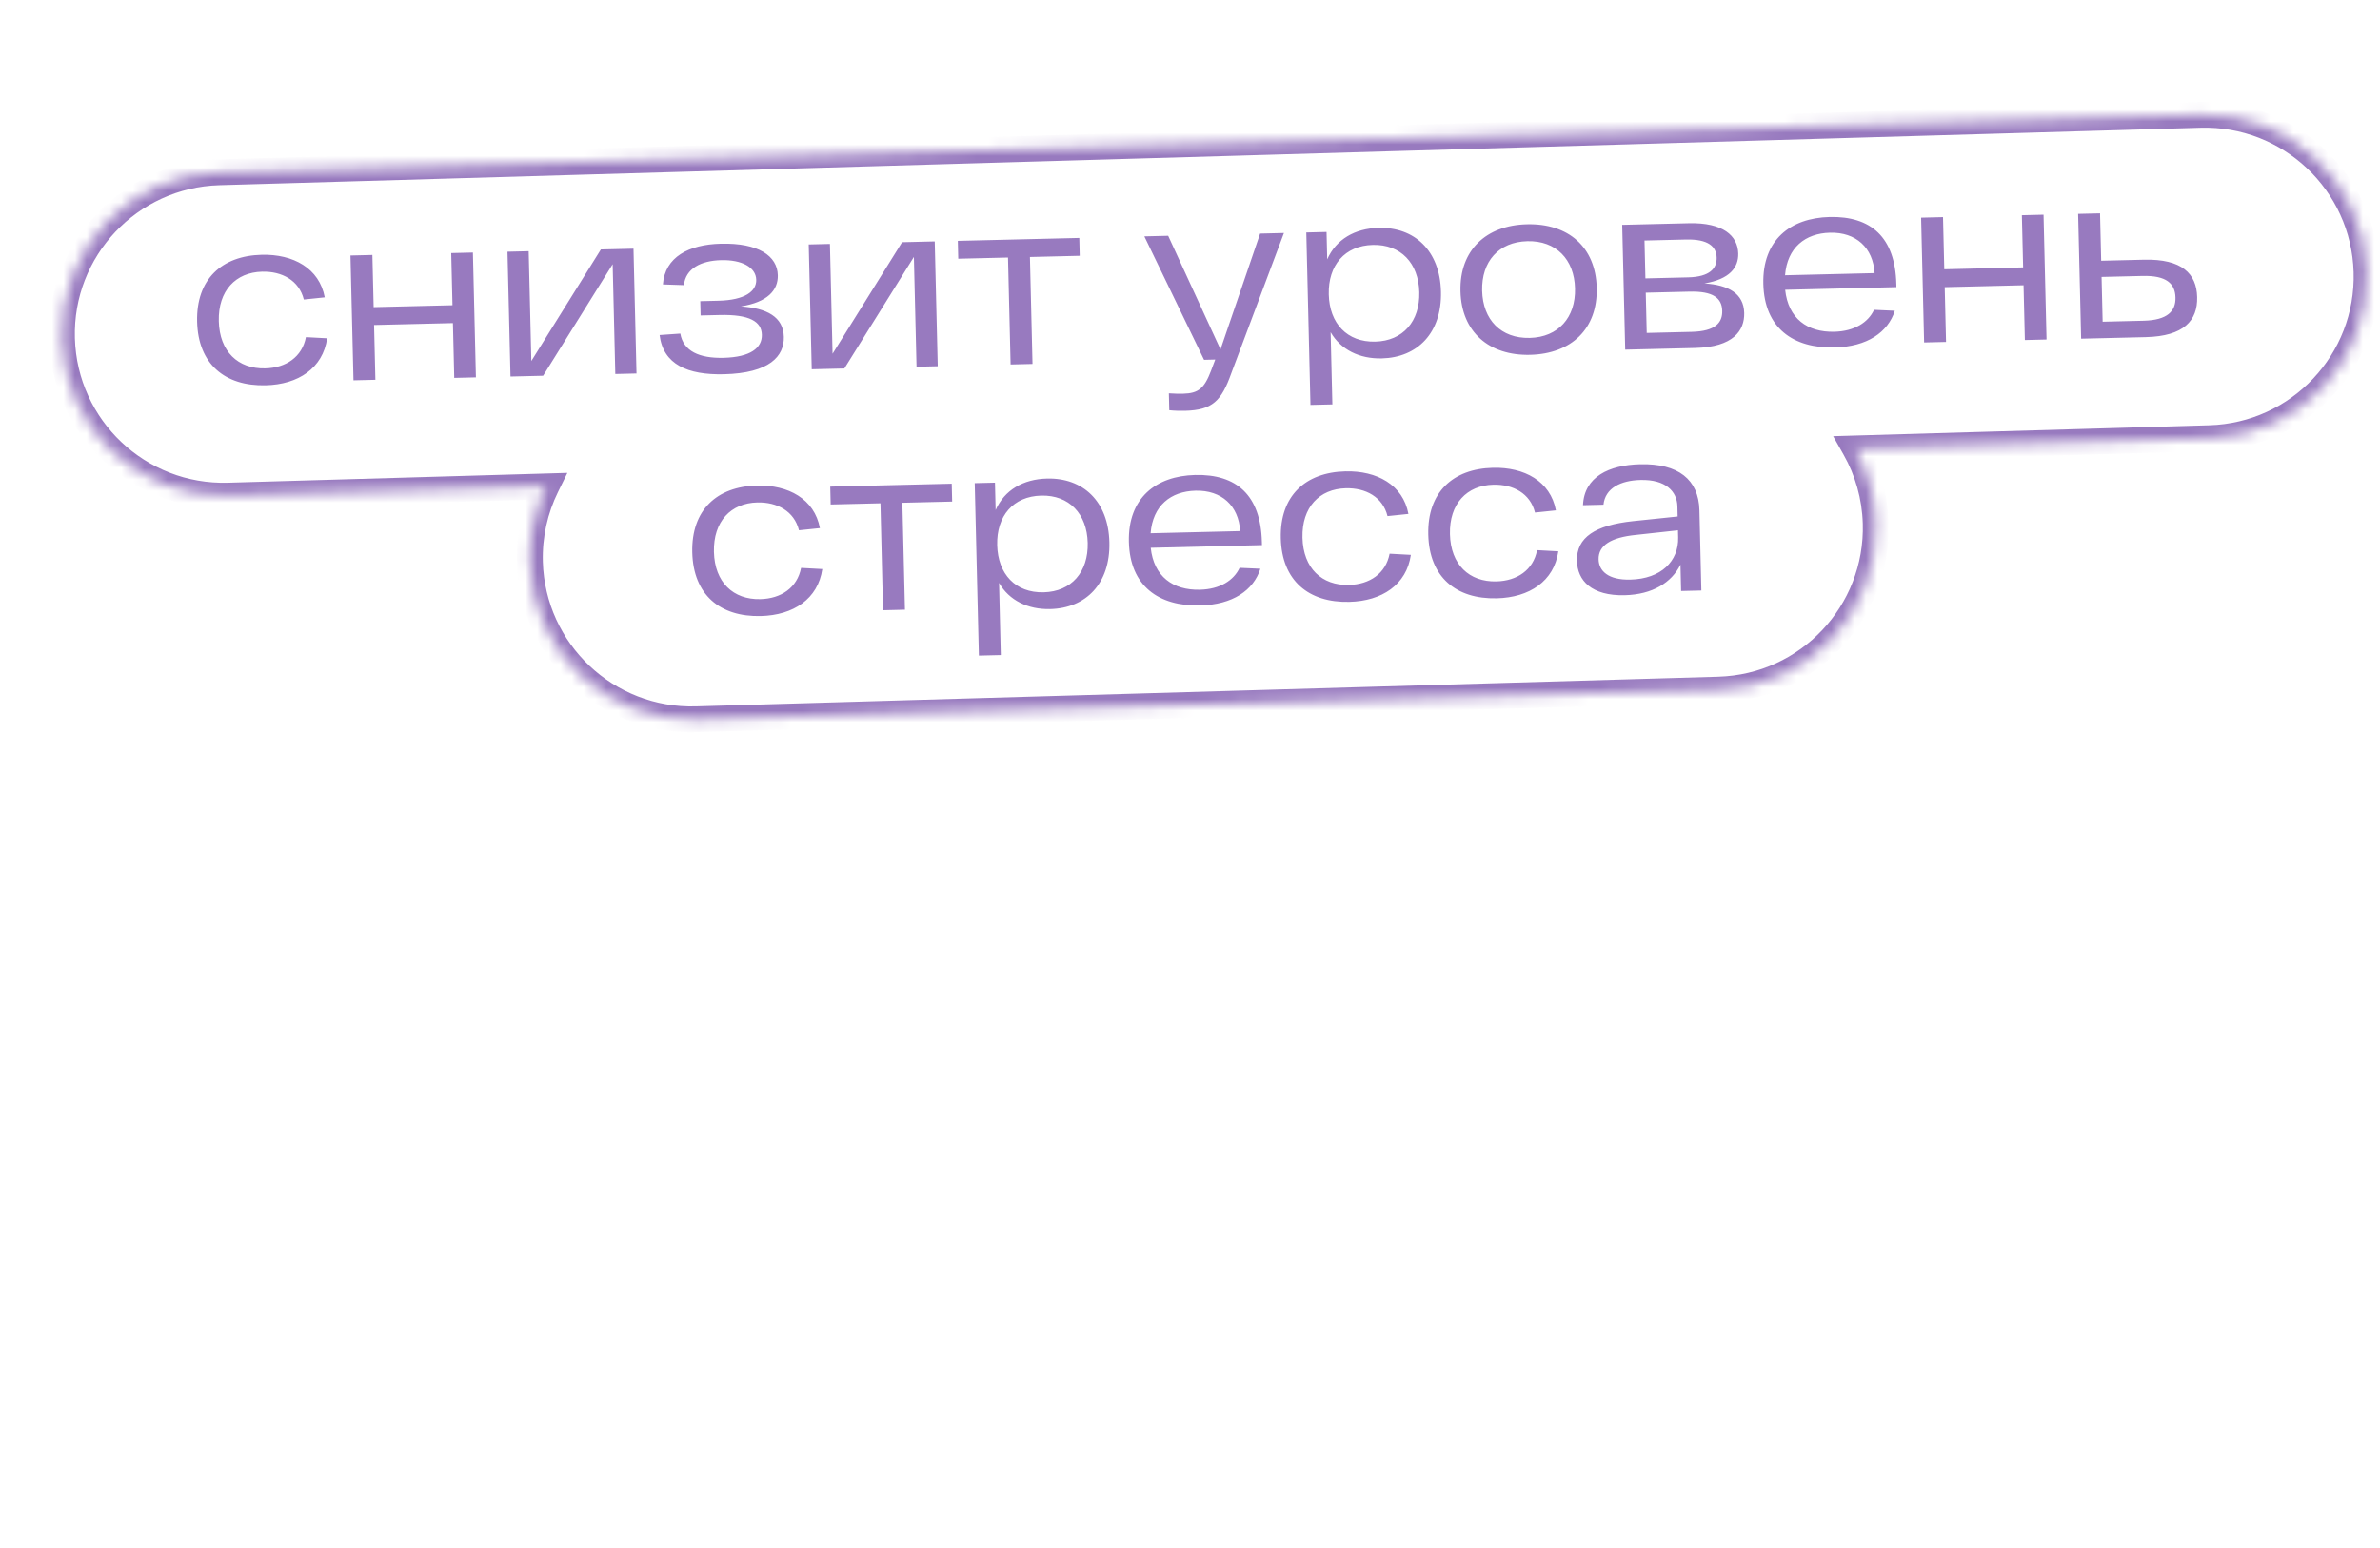 <?xml version="1.0" encoding="UTF-8"?> <svg xmlns="http://www.w3.org/2000/svg" width="206" height="134" viewBox="0 0 206 134" fill="none"><path d="M28.318 29.279C27.948 31.866 25.816 33.279 22.991 33.347C19.465 33.432 17.15 31.508 17.061 27.838C16.973 24.168 19.193 22.134 22.657 22.05C25.378 21.985 27.636 23.209 28.109 25.735L26.298 25.924C25.887 24.262 24.403 23.473 22.692 23.514C20.404 23.569 18.874 25.154 18.938 27.793C19.001 30.431 20.605 31.94 22.956 31.883C24.749 31.84 26.15 30.899 26.48 29.179L28.318 29.279ZM39.056 21.903L40.933 21.858L41.193 32.661L39.317 32.706L39.203 27.964L32.378 28.129L32.492 32.871L30.596 32.916L30.335 22.113L32.232 22.067L32.341 26.582L39.165 26.418L39.056 21.903ZM52.008 21.591L54.832 21.523L55.093 32.326L53.258 32.37L53.029 22.866L47.011 32.521L44.186 32.589L43.926 21.785L45.761 21.741L45.99 31.246L52.008 21.591ZM64.13 26.518C66.361 26.67 67.803 27.419 67.845 29.151C67.885 30.821 66.621 32.296 62.662 32.391C59.528 32.467 57.402 31.548 57.093 28.998L58.885 28.872C59.148 30.392 60.525 31.019 62.628 30.969C64.978 30.912 65.97 30.104 65.942 28.97C65.915 27.836 64.889 27.201 62.291 27.264L60.642 27.303L60.612 26.066L62.179 26.028C64.488 25.973 65.48 25.206 65.456 24.217C65.43 23.124 64.197 22.473 62.424 22.515C60.651 22.558 59.347 23.25 59.196 24.677L57.379 24.617C57.549 22.241 59.627 21.16 62.39 21.093C65.647 21.014 67.284 22.151 67.324 23.821C67.356 25.12 66.431 26.153 64.13 26.518ZM78.081 20.962L80.906 20.894L81.166 31.698L79.331 31.742L79.102 22.237L73.084 31.892L70.26 31.961L69.999 21.157L71.834 21.113L72.063 30.617L78.081 20.962ZM93.418 20.593L93.455 22.139L89.146 22.243L89.369 31.5L87.472 31.546L87.249 22.289L82.94 22.392L82.903 20.846L93.418 20.593ZM109.069 20.216L111.131 20.166L106.575 32.303C105.725 34.695 104.94 35.498 102.569 35.555C102.198 35.564 101.682 35.556 101.206 35.506L101.171 34.042C101.584 34.073 102.059 34.082 102.41 34.074C103.729 34.042 104.235 33.617 104.817 32.097L105.185 31.119L104.216 31.142L99.049 20.457L101.111 20.407L105.639 30.242L109.069 20.216ZM119.328 19.721C122.421 19.646 124.636 21.676 124.722 25.243C124.807 28.81 122.693 30.945 119.6 31.019C117.683 31.065 116.055 30.279 115.172 28.753L115.323 35.001L113.426 35.046L113.066 20.119L114.819 20.077L114.876 22.448C115.639 20.717 117.266 19.77 119.328 19.721ZM119.029 29.568C121.441 29.51 122.906 27.804 122.845 25.288C122.785 22.773 121.239 21.139 118.827 21.198C116.394 21.256 114.95 22.962 115.011 25.477C115.071 27.993 116.596 29.627 119.029 29.568ZM126.41 25.203C126.324 21.656 128.624 19.497 132.17 19.411C135.737 19.325 138.117 21.372 138.203 24.918C138.288 28.465 136.009 30.624 132.442 30.71C128.896 30.795 126.495 28.749 126.41 25.203ZM128.286 25.157C128.346 27.673 129.912 29.306 132.407 29.246C134.881 29.186 136.387 27.479 136.326 24.964C136.266 22.448 134.679 20.816 132.205 20.875C129.711 20.935 128.225 22.642 128.286 25.157ZM147.524 24.529C149.611 24.664 150.928 25.396 150.969 27.086C151.005 28.612 150.029 30.038 146.73 30.118L140.669 30.264L140.408 19.46L146.181 19.321C149.129 19.25 150.415 20.395 150.453 21.941C150.482 23.158 149.702 24.167 147.524 24.529ZM148.584 22.296C148.561 21.347 147.864 20.683 145.926 20.73L142.339 20.817L142.418 24.095L146.129 24.005C147.964 23.961 148.607 23.244 148.584 22.296ZM146.428 28.722C148.49 28.672 149.091 27.915 149.066 26.905C149.04 25.792 148.282 25.191 146.221 25.241L142.448 25.332L142.532 28.816L146.428 28.722ZM164.136 24.582L164.142 24.85L154.514 25.082C154.78 27.572 156.439 28.77 158.768 28.714C160.521 28.671 161.699 27.9 162.209 26.815L164.006 26.896C163.411 28.767 161.605 30.007 158.801 30.074C155.193 30.161 152.716 28.385 152.624 24.571C152.533 20.777 154.962 18.862 158.364 18.78C161.931 18.694 164.038 20.521 164.136 24.582ZM158.397 20.141C156.253 20.192 154.694 21.427 154.504 23.824L162.256 23.637C162.121 21.433 160.644 20.087 158.397 20.141ZM175.002 18.627L176.878 18.581L177.138 29.385L175.262 29.43L175.148 24.688L168.324 24.853L168.438 29.595L166.541 29.64L166.281 18.837L168.177 18.791L168.286 23.306L175.111 23.142L175.002 18.627ZM185.578 22.477C188.856 22.398 190.125 23.688 190.174 25.708C190.223 27.749 189.018 29.099 185.739 29.178L180.132 29.313L179.871 18.509L181.768 18.464L181.867 22.567L185.578 22.477ZM185.54 27.759C187.602 27.709 188.326 26.929 188.297 25.753C188.268 24.537 187.509 23.833 185.447 23.883L181.901 23.968L181.994 27.845L185.54 27.759ZM71.176 49.252C70.805 51.84 68.674 53.252 65.849 53.321C62.323 53.406 60.008 51.481 59.919 47.811C59.831 44.141 62.051 42.107 65.515 42.024C68.236 41.958 70.494 43.183 70.967 45.709L69.156 45.897C68.745 44.236 67.261 43.446 65.55 43.488C63.261 43.543 61.732 45.127 61.795 47.766C61.859 50.405 63.463 51.913 65.814 51.857C67.607 51.813 69.008 50.872 69.338 49.152L71.176 49.252ZM82.377 41.865L82.414 43.411L78.105 43.515L78.328 52.772L76.431 52.818L76.208 43.561L71.899 43.665L71.862 42.118L82.377 41.865ZM90.629 41.419C93.722 41.344 95.937 43.374 96.023 46.941C96.109 50.508 93.994 52.642 90.902 52.717C88.984 52.763 87.356 51.977 86.474 50.451L86.624 56.698L84.727 56.744L84.368 41.817L86.12 41.775L86.177 44.146C86.94 42.415 88.568 41.468 90.629 41.419ZM90.33 51.266C92.743 51.208 94.207 49.502 94.147 46.986C94.086 44.471 92.541 42.837 90.129 42.895C87.696 42.954 86.252 44.66 86.312 47.175C86.373 49.69 87.897 51.325 90.33 51.266ZM109.222 46.912L109.229 47.18L99.601 47.412C99.867 49.901 101.525 51.099 103.855 51.043C105.608 51.001 106.786 50.23 107.296 49.145L109.092 49.225C108.498 51.096 106.692 52.336 103.888 52.404C100.28 52.491 97.803 50.715 97.711 46.9C97.62 43.107 100.049 41.191 103.451 41.109C107.018 41.024 109.125 42.85 109.222 46.912ZM103.484 42.47C101.339 42.522 99.781 43.756 99.591 46.154L107.343 45.967C107.207 43.763 105.731 42.416 103.484 42.47ZM122.116 48.024C121.745 50.612 119.613 52.025 116.788 52.093C113.263 52.178 110.947 50.253 110.859 46.583C110.77 42.913 112.99 40.88 116.454 40.796C119.176 40.731 121.433 41.955 121.906 44.481L120.096 44.669C119.684 43.008 118.201 42.219 116.489 42.26C114.201 42.315 112.671 43.899 112.735 46.538C112.798 49.177 114.403 50.686 116.753 50.629C118.547 50.586 119.947 49.644 120.277 47.924L122.116 48.024ZM134.881 47.717C134.51 50.304 132.378 51.717 129.553 51.785C126.028 51.87 123.712 49.946 123.624 46.276C123.535 42.606 125.755 40.572 129.219 40.489C131.941 40.423 134.198 41.648 134.671 44.173L132.861 44.362C132.449 42.7 130.966 41.911 129.254 41.952C126.966 42.008 125.436 43.592 125.5 46.231C125.563 48.87 127.168 50.378 129.518 50.322C131.312 50.278 132.712 49.337 133.042 47.617L134.881 47.717ZM141.963 40.181C145.262 40.102 147.029 41.503 147.093 44.163L147.26 51.111L145.508 51.153L145.453 48.865C144.686 50.43 143.019 51.461 140.628 51.518C137.762 51.587 136.533 50.256 136.492 48.544C136.443 46.503 138.088 45.453 141.339 45.106L145.208 44.703L145.187 43.817C145.156 42.539 144.182 41.489 141.996 41.542C140.264 41.584 138.94 42.255 138.788 43.682L137.015 43.725C137.121 41.268 139.263 40.246 141.963 40.181ZM141.111 50.166C143.791 50.101 145.301 48.559 145.252 46.518L145.237 45.899L141.595 46.297C139.434 46.514 138.337 47.2 138.366 48.417C138.39 49.427 139.214 50.212 141.111 50.166Z" fill="#987ABF"></path><mask id="path-2-inside-1_5583_4214" fill="white"><path fill-rule="evenodd" clip-rule="evenodd" d="M18.952 14.91C11.223 15.134 5.139 21.581 5.363 29.31C5.587 37.038 12.034 43.122 19.763 42.898L47.289 42.1C46.318 44.077 45.801 46.312 45.869 48.666C46.093 56.395 52.541 62.479 60.269 62.255L148.761 59.689C156.49 59.465 162.574 53.017 162.35 45.289C162.281 42.934 161.636 40.733 160.552 38.815L191.248 37.925C198.976 37.701 205.06 31.254 204.836 23.525C204.612 15.797 198.165 9.713 190.436 9.937L18.952 14.91Z"></path></mask><path d="M18.952 14.91L18.919 13.792L18.952 14.91ZM19.763 42.898L19.796 44.016L19.796 44.016L19.763 42.898ZM47.289 42.1L48.293 42.593L49.11 40.928L47.256 40.982L47.289 42.1ZM45.869 48.666L46.987 48.634L46.987 48.634L45.869 48.666ZM60.269 62.255L60.302 63.373L60.302 63.373L60.269 62.255ZM148.761 59.689L148.729 58.571L148.729 58.571L148.761 59.689ZM162.35 45.289L161.232 45.321L161.232 45.321L162.35 45.289ZM160.552 38.815L160.52 37.697L158.666 37.751L159.578 39.366L160.552 38.815ZM191.248 37.925L191.28 39.043L191.28 39.043L191.248 37.925ZM204.836 23.525L203.718 23.558L204.836 23.525ZM190.436 9.937L190.468 11.055L190.436 9.937ZM6.481 29.277C6.275 22.166 11.873 16.234 18.984 16.028L18.919 13.792C10.573 14.034 4.003 20.996 4.245 29.342L6.481 29.277ZM19.731 41.78C12.62 41.986 6.688 36.389 6.481 29.277L4.245 29.342C4.487 37.688 11.449 44.258 19.796 44.016L19.731 41.78ZM47.256 40.982L19.731 41.78L19.796 44.016L47.321 43.218L47.256 40.982ZM46.987 48.634C46.925 46.466 47.4 44.41 48.293 42.593L46.285 41.607C45.236 43.743 44.678 46.158 44.751 48.699L46.987 48.634ZM60.237 61.137C53.126 61.343 47.194 55.745 46.987 48.634L44.751 48.699C44.993 57.045 51.956 63.615 60.302 63.373L60.237 61.137ZM148.729 58.571L60.237 61.137L60.302 63.373L148.794 60.807L148.729 58.571ZM161.232 45.321C161.438 52.432 155.84 58.364 148.729 58.571L148.794 60.807C157.14 60.565 163.71 53.602 163.468 45.256L161.232 45.321ZM159.578 39.366C160.575 41.128 161.169 43.153 161.232 45.321L163.468 45.256C163.394 42.716 162.697 40.337 161.526 38.265L159.578 39.366ZM191.215 36.807L160.52 37.697L160.585 39.933L191.28 39.043L191.215 36.807ZM203.718 23.558C203.924 30.669 198.326 36.601 191.215 36.807L191.28 39.043C199.626 38.801 206.196 31.839 205.954 23.493L203.718 23.558ZM190.468 11.055C197.58 10.849 203.512 16.447 203.718 23.558L205.954 23.493C205.712 15.147 198.75 8.577 190.404 8.819L190.468 11.055ZM18.984 16.028L190.468 11.055L190.404 8.819L18.919 13.792L18.984 16.028Z" fill="#987ABF" mask="url(#path-2-inside-1_5583_4214)"></path></svg> 
